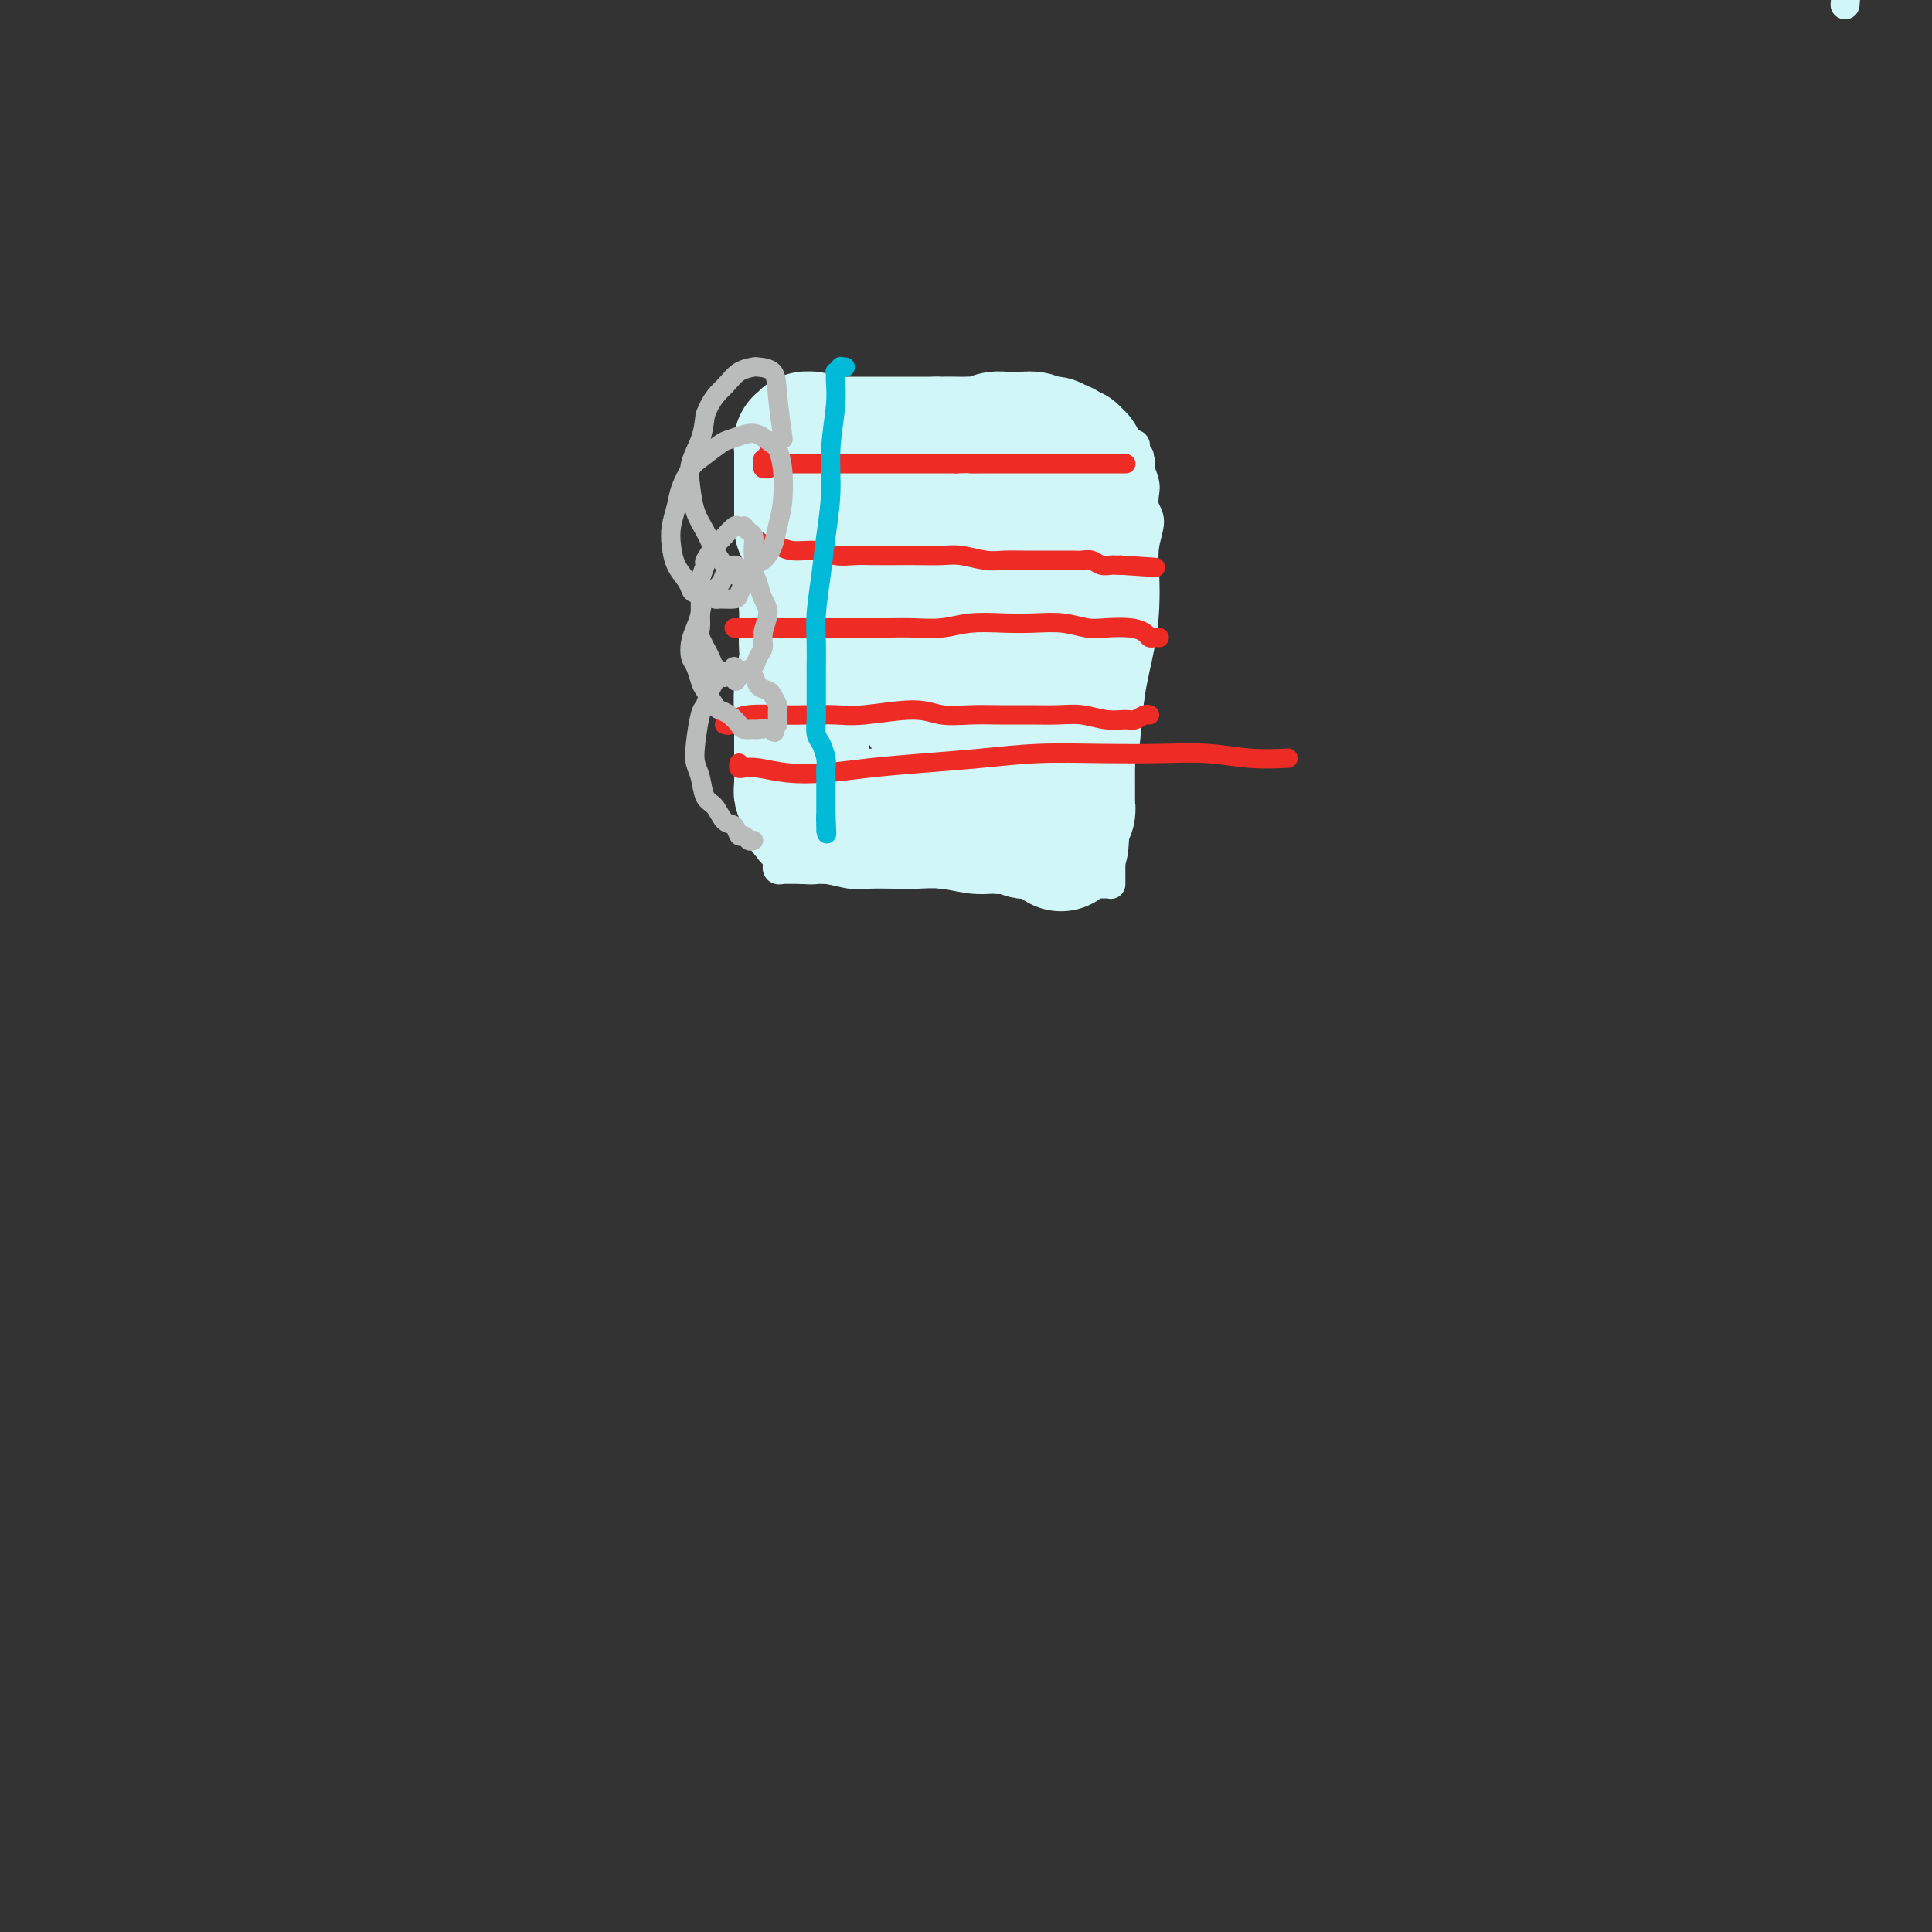 <svg viewBox='0 0 400 400' version='1.1' xmlns='http://www.w3.org/2000/svg' xmlns:xlink='http://www.w3.org/1999/xlink'><rect x="0" y="0" width="400" height="400" fill="#333333" stroke="none"/><g fill='none' stroke='#D0F6F7' stroke-width='6' stroke-linecap='round' stroke-linejoin='round'><path d='M382,1c0.627,-8.020 1.255,-16.039 4,-19c2.745,-2.961 7.608,-0.863 12,-1c4.392,-0.137 8.315,-2.510 12,-4c3.685,-1.490 7.133,-2.098 11,-3c3.867,-0.902 8.152,-2.098 12,-3c3.848,-0.902 7.260,-1.511 11,-2c3.740,-0.489 7.808,-0.859 11,-1c3.192,-0.141 5.508,-0.052 9,0c3.492,0.052 8.158,0.066 11,0c2.842,-0.066 3.858,-0.214 5,0c1.142,0.214 2.411,0.789 3,1c0.589,0.211 0.499,0.058 1,0c0.501,-0.058 1.594,-0.019 2,0c0.406,0.019 0.124,0.020 0,0c-0.124,-0.020 -0.089,-0.062 0,0c0.089,0.062 0.234,0.227 0,0c-0.234,-0.227 -0.847,-0.845 -1,-1c-0.153,-0.155 0.155,0.154 0,0c-0.155,-0.154 -0.772,-0.772 -1,-1c-0.228,-0.228 -0.065,-0.065 0,0c0.065,0.065 0.033,0.033 0,0'/><path d='M161,104c0.030,-0.074 0.059,-0.148 0,0c-0.059,0.148 -0.207,0.517 0,1c0.207,0.483 0.770,1.079 1,1c0.230,-0.079 0.128,-0.832 0,0c-0.128,0.832 -0.283,3.251 0,5c0.283,1.749 1.004,2.828 1,4c-0.004,1.172 -0.733,2.435 -1,4c-0.267,1.565 -0.072,3.431 0,5c0.072,1.569 0.020,2.840 0,4c-0.020,1.160 -0.009,2.210 0,3c0.009,0.790 0.017,1.321 0,2c-0.017,0.679 -0.057,1.507 0,2c0.057,0.493 0.211,0.653 0,1c-0.211,0.347 -0.788,0.882 -1,1c-0.212,0.118 -0.061,-0.179 0,0c0.061,0.179 0.030,0.835 0,1c-0.030,0.165 -0.061,-0.162 0,0c0.061,0.162 0.212,0.813 0,1c-0.212,0.187 -0.789,-0.090 -1,0c-0.211,0.090 -0.057,0.546 0,1c0.057,0.454 0.015,0.905 0,1c-0.015,0.095 -0.004,-0.167 0,0c0.004,0.167 0.001,0.763 0,1c-0.001,0.237 -0.000,0.116 0,0c0.000,-0.116 0.000,-0.228 0,0c-0.000,0.228 -0.000,0.796 0,1c0.000,0.204 0.000,0.044 0,0c-0.000,-0.044 -0.000,0.027 0,0c0.000,-0.027 0.000,-0.150 0,0c-0.000,0.150 -0.000,0.575 0,1'/><path d='M160,144c-0.155,6.204 -0.041,1.714 0,0c0.041,-1.714 0.011,-0.651 0,0c-0.011,0.651 -0.003,0.892 0,1c0.003,0.108 0.001,0.085 0,0c-0.001,-0.085 -0.000,-0.233 0,0c0.000,0.233 0.000,0.846 0,1c-0.000,0.154 -0.000,-0.151 0,0c0.000,0.151 0.000,0.758 0,1c-0.000,0.242 -0.000,0.121 0,0c0.000,-0.121 0.000,-0.240 0,0c-0.000,0.240 -0.000,0.838 0,1c0.000,0.162 0.000,-0.112 0,0c-0.000,0.112 -0.000,0.611 0,1c0.000,0.389 0.000,0.667 0,1c-0.000,0.333 -0.000,0.722 0,1c0.000,0.278 0.000,0.445 0,1c-0.000,0.555 -0.000,1.499 0,2c0.000,0.501 0.000,0.558 0,1c-0.000,0.442 -0.000,1.269 0,2c0.000,0.731 0.000,1.365 0,2'/><path d='M160,159c0.226,2.918 0.793,2.712 1,3c0.207,0.288 0.056,1.070 0,2c-0.056,0.930 -0.015,2.007 0,3c0.015,0.993 0.004,1.902 0,3c-0.004,1.098 -0.001,2.384 0,3c0.001,0.616 0.000,0.561 0,1c-0.000,0.439 -0.000,1.370 0,2c0.000,0.630 -0.000,0.957 0,1c0.000,0.043 0.000,-0.200 0,0c-0.000,0.200 -0.001,0.842 0,1c0.001,0.158 0.004,-0.168 0,0c-0.004,0.168 -0.015,0.830 0,1c0.015,0.170 0.056,-0.150 0,0c-0.056,0.150 -0.208,0.772 0,1c0.208,0.228 0.777,0.061 1,0c0.223,-0.061 0.101,-0.016 0,0c-0.101,0.016 -0.180,0.005 0,0c0.180,-0.005 0.619,-0.002 1,0c0.381,0.002 0.703,0.004 1,0c0.297,-0.004 0.570,-0.015 1,0c0.430,0.015 1.016,0.057 2,0c0.984,-0.057 2.366,-0.211 4,0c1.634,0.211 3.520,0.788 5,1c1.480,0.212 2.555,0.061 4,0c1.445,-0.061 3.260,-0.030 5,0c1.740,0.030 3.405,0.060 5,0c1.595,-0.060 3.122,-0.208 5,0c1.878,0.208 4.108,0.774 6,1c1.892,0.226 3.446,0.113 5,0'/><path d='M206,182c7.785,0.691 4.748,0.917 5,1c0.252,0.083 3.794,0.022 6,0c2.206,-0.022 3.077,-0.006 4,0c0.923,0.006 1.897,0.002 3,0c1.103,-0.002 2.334,-0.000 3,0c0.666,0.000 0.767,0.000 1,0c0.233,-0.000 0.598,-0.000 1,0c0.402,0.000 0.840,0.001 1,0c0.160,-0.001 0.043,-0.004 0,0c-0.043,0.004 -0.012,0.016 0,0c0.012,-0.016 0.003,-0.060 0,0c-0.003,0.060 -0.001,0.223 0,0c0.001,-0.223 0.000,-0.832 0,-1c-0.000,-0.168 0.000,0.105 0,0c-0.000,-0.105 -0.001,-0.590 0,-1c0.001,-0.410 0.002,-0.747 0,-1c-0.002,-0.253 -0.008,-0.423 0,-1c0.008,-0.577 0.028,-1.560 0,-3c-0.028,-1.440 -0.106,-3.338 0,-6c0.106,-2.662 0.396,-6.089 1,-9c0.604,-2.911 1.521,-5.305 2,-8c0.479,-2.695 0.519,-5.689 1,-9c0.481,-3.311 1.402,-6.938 2,-10c0.598,-3.062 0.875,-5.557 1,-8c0.125,-2.443 0.100,-4.832 0,-7c-0.100,-2.168 -0.275,-4.113 0,-6c0.275,-1.887 0.999,-3.716 1,-5c0.001,-1.284 -0.721,-2.025 -1,-3c-0.279,-0.975 -0.113,-2.186 0,-3c0.113,-0.814 0.175,-1.233 0,-2c-0.175,-0.767 -0.588,-1.884 -1,-3'/><path d='M236,97c-0.171,-4.664 -0.098,-1.824 0,-1c0.098,0.824 0.222,-0.367 0,-1c-0.222,-0.633 -0.790,-0.709 -1,-1c-0.210,-0.291 -0.060,-0.796 0,-1c0.060,-0.204 0.031,-0.107 0,0c-0.031,0.107 -0.065,0.225 0,0c0.065,-0.225 0.230,-0.792 0,-1c-0.230,-0.208 -0.853,-0.057 -1,0c-0.147,0.057 0.182,0.019 0,0c-0.182,-0.019 -0.875,-0.019 -1,0c-0.125,0.019 0.317,0.057 0,0c-0.317,-0.057 -1.395,-0.209 -2,0c-0.605,0.209 -0.739,0.778 -1,1c-0.261,0.222 -0.649,0.098 -1,0c-0.351,-0.098 -0.664,-0.170 -1,0c-0.336,0.170 -0.693,0.580 -1,1c-0.307,0.420 -0.563,0.848 -1,1c-0.437,0.152 -1.054,0.027 -2,0c-0.946,-0.027 -2.221,0.044 -3,0c-0.779,-0.044 -1.063,-0.204 -2,0c-0.937,0.204 -2.529,0.772 -4,1c-1.471,0.228 -2.823,0.118 -4,0c-1.177,-0.118 -2.179,-0.243 -4,0c-1.821,0.243 -4.461,0.852 -6,1c-1.539,0.148 -1.976,-0.167 -3,0c-1.024,0.167 -2.633,0.814 -4,1c-1.367,0.186 -2.491,-0.091 -4,0c-1.509,0.091 -3.405,0.550 -5,1c-1.595,0.450 -2.891,0.890 -4,1c-1.109,0.110 -2.031,-0.112 -3,0c-0.969,0.112 -1.984,0.556 -3,1'/><path d='M175,101c-9.560,1.333 -4.460,0.165 -3,0c1.460,-0.165 -0.718,0.674 -2,1c-1.282,0.326 -1.667,0.140 -2,0c-0.333,-0.140 -0.615,-0.235 -1,0c-0.385,0.235 -0.873,0.800 -1,1c-0.127,0.200 0.106,0.036 0,0c-0.106,-0.036 -0.550,0.057 -1,0c-0.450,-0.057 -0.905,-0.264 -1,0c-0.095,0.264 0.170,0.999 0,1c-0.170,0.001 -0.777,-0.730 -1,-1c-0.223,-0.270 -0.064,-0.077 0,0c0.064,0.077 0.032,0.039 0,0'/></g>
<g fill='none' stroke='#D0F6F7' stroke-width='28' stroke-linecap='round' stroke-linejoin='round'><path d='M166,109c0.000,-0.415 0.000,-0.830 0,-1c-0.000,-0.170 -0.000,-0.094 0,0c0.000,0.094 0.000,0.205 0,0c-0.000,-0.205 -0.000,-0.726 0,-1c0.000,-0.274 0.000,-0.301 0,-1c-0.000,-0.699 -0.000,-2.070 0,-3c0.000,-0.930 0.000,-1.419 0,-2c-0.000,-0.581 -0.000,-1.255 0,-2c0.000,-0.745 0.000,-1.562 0,-2c-0.000,-0.438 -0.001,-0.496 0,-1c0.001,-0.504 0.004,-1.455 0,-2c-0.004,-0.545 -0.015,-0.686 0,-1c0.015,-0.314 0.057,-0.802 0,-1c-0.057,-0.198 -0.212,-0.105 0,0c0.212,0.105 0.793,0.223 1,0c0.207,-0.223 0.041,-0.788 0,-1c-0.041,-0.212 0.045,-0.071 0,0c-0.045,0.071 -0.220,0.072 0,0c0.220,-0.072 0.835,-0.215 1,0c0.165,0.215 -0.122,0.790 0,1c0.122,0.210 0.651,0.056 1,0c0.349,-0.056 0.518,-0.015 1,0c0.482,0.015 1.278,0.004 2,0c0.722,-0.004 1.372,-0.001 2,0c0.628,0.001 1.236,0.000 2,0c0.764,-0.000 1.685,-0.000 3,0c1.315,0.000 3.024,0.000 4,0c0.976,-0.000 1.220,-0.000 2,0c0.780,0.000 2.096,0.000 3,0c0.904,-0.000 1.397,-0.000 2,0c0.603,0.000 1.315,0.000 2,0c0.685,-0.000 1.342,-0.000 2,0'/><path d='M194,92c4.379,0.155 2.328,0.043 2,0c-0.328,-0.043 1.067,-0.015 2,0c0.933,0.015 1.405,0.018 2,0c0.595,-0.018 1.315,-0.057 2,0c0.685,0.057 1.335,0.211 2,0c0.665,-0.211 1.343,-0.788 2,-1c0.657,-0.212 1.292,-0.058 2,0c0.708,0.058 1.489,0.019 2,0c0.511,-0.019 0.753,-0.019 1,0c0.247,0.019 0.500,0.057 1,0c0.500,-0.057 1.247,-0.208 2,0c0.753,0.208 1.512,0.774 2,1c0.488,0.226 0.704,0.112 1,0c0.296,-0.112 0.672,-0.223 1,0c0.328,0.223 0.609,0.778 1,1c0.391,0.222 0.894,0.111 1,0c0.106,-0.111 -0.183,-0.222 0,0c0.183,0.222 0.837,0.776 1,1c0.163,0.224 -0.167,0.117 0,0c0.167,-0.117 0.829,-0.243 1,0c0.171,0.243 -0.150,0.854 0,1c0.150,0.146 0.772,-0.172 1,0c0.228,0.172 0.061,0.835 0,1c-0.061,0.165 -0.016,-0.167 0,0c0.016,0.167 0.005,0.832 0,1c-0.005,0.168 -0.002,-0.163 0,0c0.002,0.163 0.003,0.820 0,1c-0.003,0.180 -0.011,-0.117 0,0c0.011,0.117 0.041,0.647 0,1c-0.041,0.353 -0.155,0.529 0,1c0.155,0.471 0.577,1.235 1,2'/><path d='M224,102c0.309,1.428 0.083,1.498 0,2c-0.083,0.502 -0.022,1.436 0,2c0.022,0.564 0.006,0.757 0,2c-0.006,1.243 -0.001,3.534 0,5c0.001,1.466 -0.004,2.106 0,3c0.004,0.894 0.015,2.042 0,3c-0.015,0.958 -0.057,1.726 0,3c0.057,1.274 0.211,3.055 0,4c-0.211,0.945 -0.789,1.053 -1,2c-0.211,0.947 -0.056,2.733 0,4c0.056,1.267 0.011,2.015 0,3c-0.011,0.985 0.011,2.207 0,3c-0.011,0.793 -0.056,1.156 0,2c0.056,0.844 0.212,2.169 0,3c-0.212,0.831 -0.793,1.167 -1,2c-0.207,0.833 -0.041,2.163 0,3c0.041,0.837 -0.041,1.183 0,2c0.041,0.817 0.207,2.107 0,3c-0.207,0.893 -0.788,1.391 -1,2c-0.212,0.609 -0.057,1.329 0,2c0.057,0.671 0.015,1.292 0,2c-0.015,0.708 -0.004,1.503 0,2c0.004,0.497 0.001,0.698 0,1c-0.001,0.302 -0.001,0.707 0,1c0.001,0.293 0.001,0.474 0,1c-0.001,0.526 -0.004,1.399 0,2c0.004,0.601 0.015,0.932 0,1c-0.015,0.068 -0.056,-0.126 0,0c0.056,0.126 0.207,0.572 0,1c-0.207,0.428 -0.774,0.836 -1,1c-0.226,0.164 -0.113,0.082 0,0'/><path d='M220,169c-0.632,10.607 -0.212,3.626 0,1c0.212,-2.626 0.216,-0.896 0,0c-0.216,0.896 -0.653,0.958 -1,1c-0.347,0.042 -0.604,0.064 -1,0c-0.396,-0.064 -0.932,-0.214 -1,0c-0.068,0.214 0.333,0.790 0,1c-0.333,0.210 -1.401,0.052 -2,0c-0.599,-0.052 -0.728,-0.000 -1,0c-0.272,0.000 -0.688,-0.051 -1,0c-0.312,0.051 -0.522,0.206 -1,0c-0.478,-0.206 -1.226,-0.773 -2,-1c-0.774,-0.227 -1.573,-0.113 -2,0c-0.427,0.113 -0.480,0.226 -1,0c-0.520,-0.226 -1.505,-0.793 -2,-1c-0.495,-0.207 -0.499,-0.056 -1,0c-0.501,0.056 -1.500,0.016 -2,0c-0.500,-0.016 -0.500,-0.008 -1,0c-0.500,0.008 -1.499,0.016 -2,0c-0.501,-0.016 -0.504,-0.057 -1,0c-0.496,0.057 -1.484,0.211 -2,0c-0.516,-0.211 -0.561,-0.789 -1,-1c-0.439,-0.211 -1.272,-0.057 -2,0c-0.728,0.057 -1.350,0.015 -2,0c-0.650,-0.015 -1.329,-0.004 -2,0c-0.671,0.004 -1.336,0.001 -2,0c-0.664,-0.001 -1.328,-0.000 -2,0c-0.672,0.000 -1.351,0.000 -2,0c-0.649,-0.000 -1.267,-0.000 -2,0c-0.733,0.000 -1.582,0.000 -2,0c-0.418,-0.000 -0.405,-0.000 -1,0c-0.595,0.000 -1.797,0.000 -3,0'/><path d='M175,169c-6.593,-0.464 -3.077,-0.124 -2,0c1.077,0.124 -0.285,0.033 -1,0c-0.715,-0.033 -0.784,-0.009 -1,0c-0.216,0.009 -0.580,0.004 -1,0c-0.420,-0.004 -0.896,-0.005 -1,0c-0.104,0.005 0.165,0.016 0,0c-0.165,-0.016 -0.762,-0.059 -1,0c-0.238,0.059 -0.116,0.222 0,0c0.116,-0.222 0.227,-0.828 0,-1c-0.227,-0.172 -0.792,0.090 -1,0c-0.208,-0.090 -0.060,-0.531 0,-1c0.060,-0.469 0.030,-0.966 0,-1c-0.030,-0.034 -0.061,0.395 0,0c0.061,-0.395 0.212,-1.615 0,-2c-0.212,-0.385 -0.789,0.064 -1,0c-0.211,-0.064 -0.057,-0.642 0,-1c0.057,-0.358 0.015,-0.497 0,-1c-0.015,-0.503 -0.004,-1.369 0,-2c0.004,-0.631 0.000,-1.026 0,-2c-0.000,-0.974 0.004,-2.526 0,-4c-0.004,-1.474 -0.015,-2.869 0,-4c0.015,-1.131 0.057,-2.000 0,-3c-0.057,-1.000 -0.211,-2.133 0,-4c0.211,-1.867 0.788,-4.467 1,-6c0.212,-1.533 0.061,-1.999 0,-3c-0.061,-1.001 -0.030,-2.537 0,-4c0.030,-1.463 0.061,-2.853 0,-4c-0.061,-1.147 -0.212,-2.050 0,-3c0.212,-0.950 0.788,-1.948 1,-3c0.212,-1.052 0.061,-2.158 0,-3c-0.061,-0.842 -0.030,-1.421 0,-2'/><path d='M168,115c0.532,-7.161 0.861,-2.564 1,-1c0.139,1.564 0.089,0.093 0,-1c-0.089,-1.093 -0.217,-1.809 0,-2c0.217,-0.191 0.778,0.141 1,0c0.222,-0.141 0.104,-0.756 0,-1c-0.104,-0.244 -0.195,-0.117 0,0c0.195,0.117 0.674,0.224 1,0c0.326,-0.224 0.498,-0.778 1,-1c0.502,-0.222 1.332,-0.112 2,0c0.668,0.112 1.172,0.226 2,0c0.828,-0.226 1.981,-0.793 3,-1c1.019,-0.207 1.905,-0.055 3,0c1.095,0.055 2.400,0.014 4,0c1.600,-0.014 3.497,0.000 5,0c1.503,-0.000 2.612,-0.015 4,0c1.388,0.015 3.054,0.059 4,0c0.946,-0.059 1.171,-0.222 2,0c0.829,0.222 2.261,0.829 3,1c0.739,0.171 0.786,-0.095 1,0c0.214,0.095 0.594,0.550 1,1c0.406,0.450 0.837,0.894 1,1c0.163,0.106 0.059,-0.126 0,0c-0.059,0.126 -0.071,0.610 0,1c0.071,0.390 0.225,0.686 0,1c-0.225,0.314 -0.829,0.645 -1,1c-0.171,0.355 0.091,0.734 0,1c-0.091,0.266 -0.535,0.419 -1,1c-0.465,0.581 -0.949,1.589 -1,2c-0.051,0.411 0.332,0.226 0,1c-0.332,0.774 -1.381,2.507 -2,4c-0.619,1.493 -0.810,2.747 -1,4'/><path d='M201,127c-0.802,3.012 0.193,2.541 0,4c-0.193,1.459 -1.572,4.849 -2,7c-0.428,2.151 0.097,3.063 0,4c-0.097,0.937 -0.814,1.897 -1,3c-0.186,1.103 0.161,2.348 0,3c-0.161,0.652 -0.830,0.710 -1,1c-0.170,0.290 0.161,0.810 0,1c-0.161,0.190 -0.812,0.049 -1,0c-0.188,-0.049 0.086,-0.004 0,0c-0.086,0.004 -0.533,-0.031 -1,0c-0.467,0.031 -0.955,0.130 -1,0c-0.045,-0.130 0.352,-0.487 0,-1c-0.352,-0.513 -1.452,-1.182 -2,-2c-0.548,-0.818 -0.542,-1.784 -1,-3c-0.458,-1.216 -1.380,-2.682 -2,-4c-0.620,-1.318 -0.937,-2.489 -1,-4c-0.063,-1.511 0.129,-3.361 0,-5c-0.129,-1.639 -0.581,-3.066 0,-5c0.581,-1.934 2.193,-4.375 3,-6c0.807,-1.625 0.808,-2.434 1,-3c0.192,-0.566 0.573,-0.889 1,-1c0.427,-0.111 0.899,-0.011 1,0c0.101,0.011 -0.169,-0.066 0,0c0.169,0.066 0.777,0.275 1,2c0.223,1.725 0.060,4.964 0,8c-0.060,3.036 -0.017,5.867 0,7c0.017,1.133 0.009,0.566 0,0'/></g>
<g fill='none' stroke='#EE2B24' stroke-width='4' stroke-linecap='round' stroke-linejoin='round'><path d='M159,94c-0.002,0.030 -0.004,0.060 0,0c0.004,-0.060 0.015,-0.208 0,0c-0.015,0.208 -0.057,0.774 0,1c0.057,0.226 0.212,0.112 0,0c-0.212,-0.112 -0.790,-0.222 -1,0c-0.210,0.222 -0.052,0.777 0,1c0.052,0.223 -0.001,0.113 0,0c0.001,-0.113 0.056,-0.230 0,0c-0.056,0.230 -0.224,0.808 0,1c0.224,0.192 0.840,-0.001 1,0c0.160,0.001 -0.138,0.196 0,0c0.138,-0.196 0.711,-0.785 1,-1c0.289,-0.215 0.296,-0.058 1,0c0.704,0.058 2.107,0.015 3,0c0.893,-0.015 1.278,-0.004 2,0c0.722,0.004 1.782,0.001 3,0c1.218,-0.001 2.594,-0.000 4,0c1.406,0.000 2.841,0.000 4,0c1.159,-0.000 2.043,-0.000 3,0c0.957,0.000 1.989,0.000 3,0c1.011,-0.000 2.003,-0.000 3,0c0.997,0.000 1.999,0.000 3,0c1.001,-0.000 2.000,-0.000 3,0c1.000,0.000 2.000,0.000 3,0c1.000,-0.000 2.000,-0.000 3,0'/><path d='M198,96c6.725,-0.155 3.538,-0.041 3,0c-0.538,0.041 1.574,0.011 3,0c1.426,-0.011 2.167,-0.003 3,0c0.833,0.003 1.759,0.001 3,0c1.241,-0.001 2.799,-0.000 4,0c1.201,0.000 2.047,0.000 3,0c0.953,-0.000 2.013,-0.000 3,0c0.987,0.000 1.899,0.000 3,0c1.101,-0.000 2.390,-0.000 3,0c0.610,0.000 0.541,0.000 1,0c0.459,-0.000 1.448,-0.000 2,0c0.552,0.000 0.669,0.000 1,0c0.331,-0.000 0.877,-0.000 1,0c0.123,0.000 -0.177,0.000 0,0c0.177,-0.000 0.832,-0.000 1,0c0.168,0.000 -0.151,0.000 0,0c0.151,-0.000 0.772,-0.000 1,0c0.228,0.000 0.061,0.000 0,0c-0.061,-0.000 -0.018,-0.000 0,0c0.018,0.000 0.009,0.000 0,0'/><path d='M157,112c-0.181,-0.122 -0.362,-0.244 0,0c0.362,0.244 1.268,0.854 2,1c0.732,0.146 1.290,-0.171 2,0c0.710,0.171 1.572,0.830 3,1c1.428,0.170 3.423,-0.151 5,0c1.577,0.151 2.735,0.772 4,1c1.265,0.228 2.638,0.061 4,0c1.362,-0.061 2.712,-0.017 4,0c1.288,0.017 2.515,0.008 4,0c1.485,-0.008 3.229,-0.016 5,0c1.771,0.016 3.568,0.057 5,0c1.432,-0.057 2.498,-0.211 4,0c1.502,0.211 3.441,0.789 5,1c1.559,0.211 2.739,0.057 4,0c1.261,-0.057 2.603,-0.015 4,0c1.397,0.015 2.850,0.003 4,0c1.150,-0.003 1.999,0.003 3,0c1.001,-0.003 2.156,-0.015 3,0c0.844,0.015 1.379,0.057 2,0c0.621,-0.057 1.329,-0.211 2,0c0.671,0.211 1.307,0.789 2,1c0.693,0.211 1.443,0.057 2,0c0.557,-0.057 0.919,-0.015 1,0c0.081,0.015 -0.120,0.004 0,0c0.120,-0.004 0.560,-0.002 1,0'/><path d='M232,117c12.500,0.833 6.250,0.417 0,0'/><path d='M152,130c0.414,-0.000 0.827,-0.000 1,0c0.173,0.000 0.105,0.000 0,0c-0.105,-0.000 -0.248,-0.000 0,0c0.248,0.000 0.887,0.000 2,0c1.113,-0.000 2.702,-0.000 4,0c1.298,0.000 2.307,0.000 4,0c1.693,-0.000 4.072,-0.000 6,0c1.928,0.000 3.407,0.001 5,0c1.593,-0.001 3.302,-0.004 5,0c1.698,0.004 3.387,0.015 5,0c1.613,-0.015 3.150,-0.056 5,0c1.850,0.056 4.013,0.210 6,0c1.987,-0.210 3.799,-0.785 6,-1c2.201,-0.215 4.793,-0.072 7,0c2.207,0.072 4.029,0.071 6,0c1.971,-0.071 4.090,-0.212 6,0c1.910,0.212 3.611,0.779 5,1c1.389,0.221 2.466,0.098 4,0c1.534,-0.098 3.525,-0.170 5,0c1.475,0.170 2.434,0.581 3,1c0.566,0.419 0.739,0.844 1,1c0.261,0.156 0.609,0.042 1,0c0.391,-0.042 0.826,-0.012 1,0c0.174,0.012 0.087,0.006 0,0'/><path d='M150,150c0.442,0.121 0.883,0.243 1,0c0.117,-0.243 -0.092,-0.850 0,-1c0.092,-0.150 0.485,0.155 1,0c0.515,-0.155 1.153,-0.772 3,-1c1.847,-0.228 4.902,-0.066 7,0c2.098,0.066 3.238,0.035 5,0c1.762,-0.035 4.146,-0.076 6,0c1.854,0.076 3.176,0.269 6,0c2.824,-0.269 7.149,-1.000 10,-1c2.851,0.000 4.229,0.732 6,1c1.771,0.268 3.936,0.071 6,0c2.064,-0.071 4.029,-0.015 6,0c1.971,0.015 3.950,-0.010 6,0c2.050,0.010 4.173,0.056 6,0c1.827,-0.056 3.358,-0.215 5,0c1.642,0.215 3.396,0.804 5,1c1.604,0.196 3.057,0.000 4,0c0.943,-0.000 1.377,0.196 2,0c0.623,-0.196 1.437,-0.783 2,-1c0.563,-0.217 0.875,-0.062 1,0c0.125,0.062 0.062,0.031 0,0'/><path d='M153,158c-0.058,0.415 -0.115,0.830 0,1c0.115,0.170 0.403,0.095 1,0c0.597,-0.095 1.505,-0.211 3,0c1.495,0.211 3.578,0.747 6,1c2.422,0.253 5.184,0.222 8,0c2.816,-0.222 5.686,-0.634 9,-1c3.314,-0.366 7.071,-0.686 11,-1c3.929,-0.314 8.028,-0.621 12,-1c3.972,-0.379 7.816,-0.830 12,-1c4.184,-0.170 8.709,-0.060 13,0c4.291,0.060 8.349,0.068 12,0c3.651,-0.068 6.896,-0.214 10,0c3.104,0.214 6.066,0.788 9,1c2.934,0.212 5.838,0.060 7,0c1.162,-0.060 0.581,-0.030 0,0'/></g>
<g fill='none' stroke='#00BAD8' stroke-width='4' stroke-linecap='round' stroke-linejoin='round'><path d='M175,76c-0.453,0.033 -0.906,0.066 -1,0c-0.094,-0.066 0.172,-0.230 0,0c-0.172,0.230 -0.782,0.855 -1,1c-0.218,0.145 -0.043,-0.191 0,0c0.043,0.191 -0.044,0.908 0,2c0.044,1.092 0.219,2.557 0,5c-0.219,2.443 -0.833,5.863 -1,9c-0.167,3.137 0.113,5.990 0,9c-0.113,3.010 -0.619,6.178 -1,9c-0.381,2.822 -0.638,5.300 -1,8c-0.362,2.700 -0.829,5.622 -1,8c-0.171,2.378 -0.046,4.211 0,6c0.046,1.789 0.011,3.533 0,5c-0.011,1.467 -0.000,2.657 0,4c0.000,1.343 -0.010,2.839 0,4c0.010,1.161 0.041,1.988 0,3c-0.041,1.012 -0.155,2.209 0,3c0.155,0.791 0.577,1.175 1,2c0.423,0.825 0.845,2.091 1,3c0.155,0.909 0.041,1.462 0,2c-0.041,0.538 -0.011,1.061 0,2c0.011,0.939 0.003,2.294 0,3c-0.003,0.706 -0.001,0.763 0,1c0.001,0.237 0.000,0.655 0,1c-0.000,0.345 -0.000,0.618 0,1c0.000,0.382 0.000,0.872 0,1c-0.000,0.128 -0.000,-0.106 0,0c0.000,0.106 0.000,0.553 0,1'/><path d='M171,169c0.309,6.679 0.083,2.378 0,1c-0.083,-1.378 -0.022,0.167 0,1c0.022,0.833 0.006,0.955 0,1c-0.006,0.045 -0.002,0.013 0,0c0.002,-0.013 0.001,-0.006 0,0'/></g>
<g fill='none' stroke='#BABBBB' stroke-width='4' stroke-linecap='round' stroke-linejoin='round'><path d='M156,174c-0.335,0.129 -0.670,0.258 -1,0c-0.330,-0.258 -0.654,-0.902 -1,-1c-0.346,-0.098 -0.712,0.352 -1,0c-0.288,-0.352 -0.497,-1.504 -1,-2c-0.503,-0.496 -1.301,-0.334 -2,-1c-0.699,-0.666 -1.298,-2.160 -2,-3c-0.702,-0.840 -1.506,-1.027 -2,-2c-0.494,-0.973 -0.679,-2.731 -1,-4c-0.321,-1.269 -0.777,-2.049 -1,-3c-0.223,-0.951 -0.214,-2.075 0,-4c0.214,-1.925 0.634,-4.653 1,-6c0.366,-1.347 0.679,-1.312 1,-2c0.321,-0.688 0.649,-2.098 1,-3c0.351,-0.902 0.724,-1.295 1,-2c0.276,-0.705 0.454,-1.720 1,-2c0.546,-0.280 1.460,0.176 2,0c0.540,-0.176 0.707,-0.983 1,-1c0.293,-0.017 0.712,0.755 1,1c0.288,0.245 0.444,-0.038 1,0c0.556,0.038 1.512,0.395 2,1c0.488,0.605 0.509,1.457 1,2c0.491,0.543 1.452,0.775 2,1c0.548,0.225 0.683,0.441 1,1c0.317,0.559 0.818,1.459 1,2c0.182,0.541 0.046,0.722 0,1c-0.046,0.278 -0.002,0.652 0,1c0.002,0.348 -0.038,0.671 0,1c0.038,0.329 0.154,0.666 0,1c-0.154,0.334 -0.577,0.667 -1,1'/><path d='M160,151c0.329,1.237 0.650,0.329 0,0c-0.650,-0.329 -2.271,-0.081 -3,0c-0.729,0.081 -0.567,-0.006 -1,0c-0.433,0.006 -1.463,0.106 -2,0c-0.537,-0.106 -0.581,-0.417 -1,-1c-0.419,-0.583 -1.211,-1.439 -2,-2c-0.789,-0.561 -1.573,-0.826 -2,-1c-0.427,-0.174 -0.496,-0.258 -1,-1c-0.504,-0.742 -1.442,-2.141 -2,-3c-0.558,-0.859 -0.735,-1.178 -1,-2c-0.265,-0.822 -0.617,-2.149 -1,-3c-0.383,-0.851 -0.795,-1.228 -1,-2c-0.205,-0.772 -0.202,-1.939 0,-3c0.202,-1.061 0.603,-2.014 1,-3c0.397,-0.986 0.789,-2.004 1,-3c0.211,-0.996 0.241,-1.970 1,-3c0.759,-1.030 2.248,-2.115 3,-3c0.752,-0.885 0.769,-1.569 1,-2c0.231,-0.431 0.678,-0.608 1,-1c0.322,-0.392 0.520,-1.000 1,-1c0.480,-0.000 1.244,0.607 2,1c0.756,0.393 1.505,0.573 2,1c0.495,0.427 0.736,1.101 1,2c0.264,0.899 0.551,2.022 1,3c0.449,0.978 1.061,1.810 1,3c-0.061,1.190 -0.793,2.739 -1,4c-0.207,1.261 0.113,2.236 0,3c-0.113,0.764 -0.659,1.318 -1,2c-0.341,0.682 -0.476,1.491 -1,2c-0.524,0.509 -1.435,0.717 -2,1c-0.565,0.283 -0.782,0.642 -1,1'/><path d='M153,140c-1.025,2.019 -0.588,0.565 -1,0c-0.412,-0.565 -1.673,-0.242 -2,0c-0.327,0.242 0.280,0.403 0,0c-0.280,-0.403 -1.448,-1.370 -2,-2c-0.552,-0.630 -0.487,-0.924 -1,-2c-0.513,-1.076 -1.603,-2.934 -2,-4c-0.397,-1.066 -0.102,-1.340 0,-2c0.102,-0.660 0.012,-1.705 0,-3c-0.012,-1.295 0.056,-2.841 0,-4c-0.056,-1.159 -0.236,-1.932 0,-3c0.236,-1.068 0.888,-2.432 1,-3c0.112,-0.568 -0.317,-0.342 0,-1c0.317,-0.658 1.380,-2.201 2,-3c0.620,-0.799 0.797,-0.855 1,-1c0.203,-0.145 0.432,-0.379 1,-1c0.568,-0.621 1.476,-1.627 2,-2c0.524,-0.373 0.666,-0.112 1,0c0.334,0.112 0.860,0.074 1,0c0.140,-0.074 -0.106,-0.185 0,0c0.106,0.185 0.565,0.667 1,1c0.435,0.333 0.846,0.517 1,1c0.154,0.483 0.053,1.266 0,2c-0.053,0.734 -0.056,1.419 0,2c0.056,0.581 0.172,1.060 0,2c-0.172,0.940 -0.631,2.343 -1,3c-0.369,0.657 -0.647,0.569 -1,1c-0.353,0.431 -0.783,1.381 -1,2c-0.217,0.619 -0.223,0.908 -1,1c-0.777,0.092 -2.325,-0.014 -3,0c-0.675,0.014 -0.479,0.147 -1,0c-0.521,-0.147 -1.761,-0.573 -3,-1'/><path d='M145,123c-1.658,-0.140 -1.804,-0.491 -2,-1c-0.196,-0.509 -0.442,-1.178 -1,-2c-0.558,-0.822 -1.430,-1.797 -2,-3c-0.570,-1.203 -0.840,-2.634 -1,-4c-0.160,-1.366 -0.211,-2.668 0,-4c0.211,-1.332 0.683,-2.693 1,-4c0.317,-1.307 0.479,-2.560 1,-4c0.521,-1.440 1.403,-3.069 2,-4c0.597,-0.931 0.911,-1.166 2,-2c1.089,-0.834 2.954,-2.269 4,-3c1.046,-0.731 1.274,-0.759 2,-1c0.726,-0.241 1.949,-0.697 3,-1c1.051,-0.303 1.929,-0.455 3,0c1.071,0.455 2.336,1.517 3,2c0.664,0.483 0.726,0.387 1,1c0.274,0.613 0.761,1.937 1,4c0.239,2.063 0.230,4.866 0,7c-0.230,2.134 -0.680,3.598 -1,5c-0.320,1.402 -0.508,2.741 -1,4c-0.492,1.259 -1.286,2.437 -2,3c-0.714,0.563 -1.346,0.511 -2,1c-0.654,0.489 -1.330,1.520 -2,2c-0.670,0.480 -1.335,0.408 -2,0c-0.665,-0.408 -1.330,-1.154 -2,-2c-0.670,-0.846 -1.344,-1.793 -2,-3c-0.656,-1.207 -1.293,-2.674 -2,-4c-0.707,-1.326 -1.482,-2.510 -2,-4c-0.518,-1.490 -0.778,-3.286 -1,-5c-0.222,-1.714 -0.406,-3.346 0,-5c0.406,-1.654 1.402,-3.330 2,-5c0.598,-1.670 0.799,-3.335 1,-5'/><path d='M146,86c1.236,-3.513 2.825,-4.797 4,-6c1.175,-1.203 1.936,-2.326 3,-3c1.064,-0.674 2.432,-0.901 3,-1c0.568,-0.099 0.334,-0.071 1,0c0.666,0.071 2.230,0.184 3,1c0.770,0.816 0.746,2.335 1,5c0.254,2.665 0.787,6.476 1,8c0.213,1.524 0.107,0.762 0,0'/></g>
</svg>